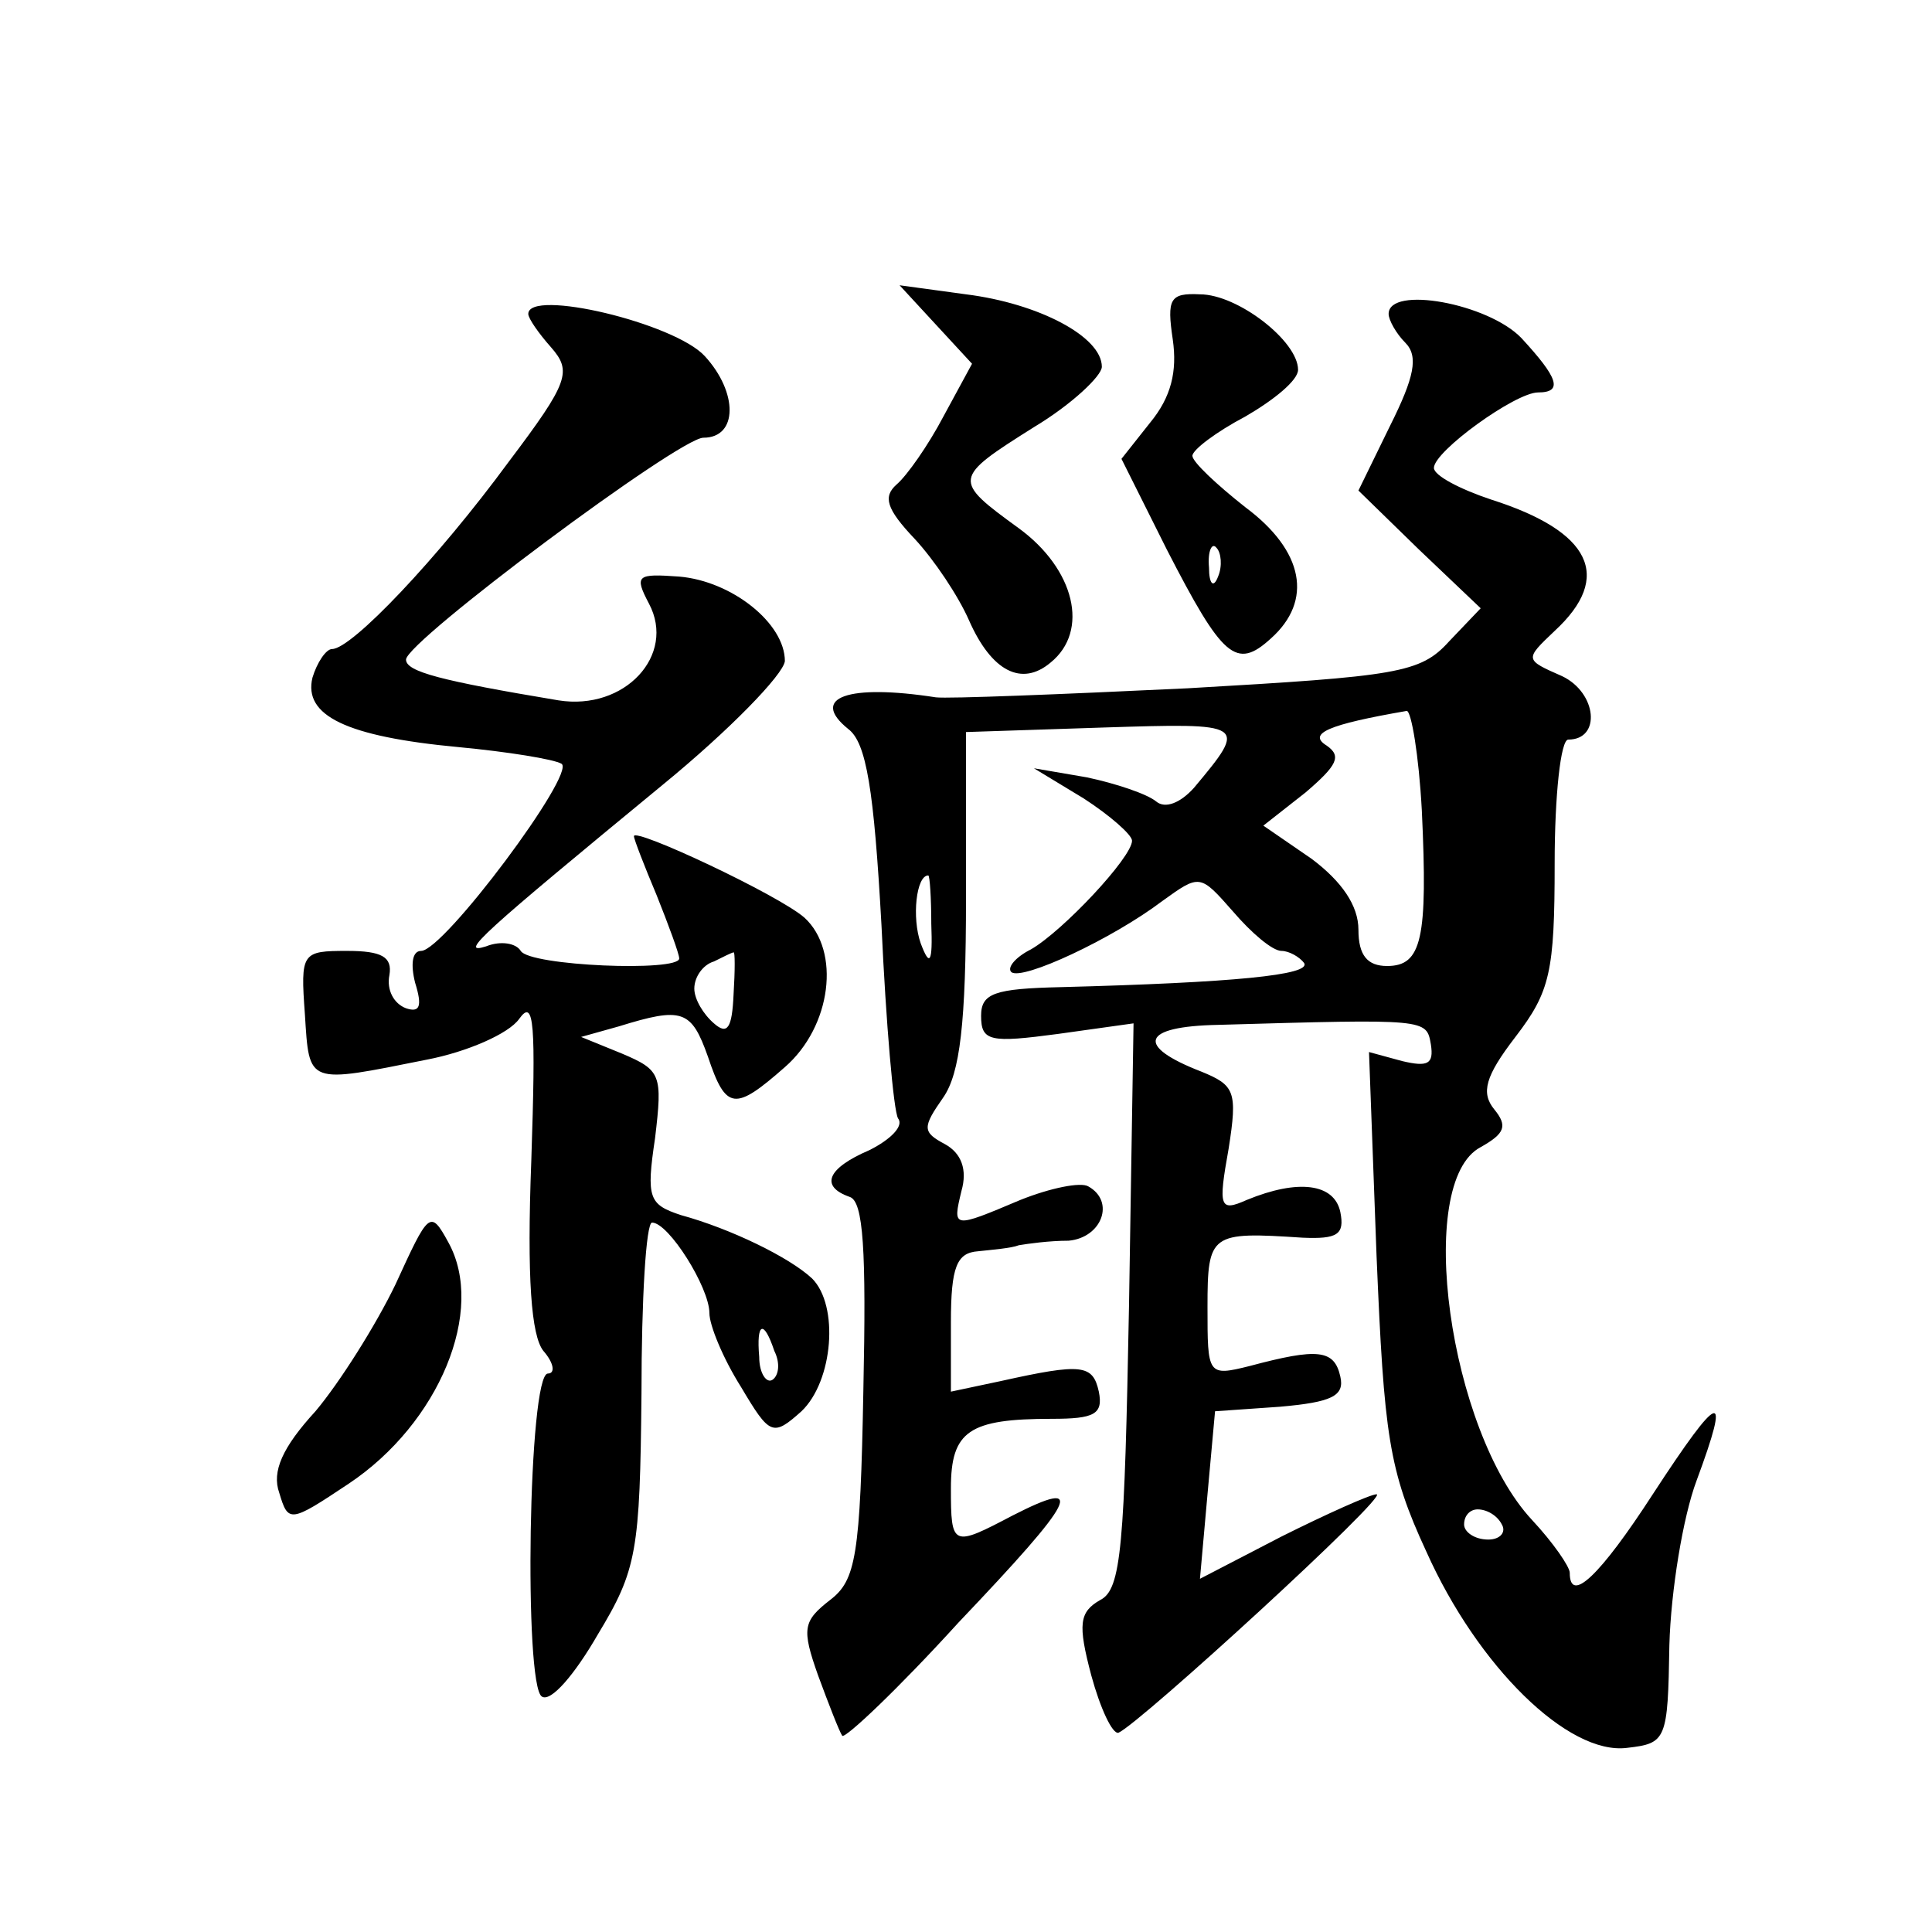 <?xml version="1.0" standalone="no"?>
<!DOCTYPE svg PUBLIC "-//W3C//DTD SVG 20010904//EN"
 "http://www.w3.org/TR/2001/REC-SVG-20010904/DTD/svg10.dtd">
<svg version="1.0" xmlns="http://www.w3.org/2000/svg"
 width="128pt" height="128pt" viewBox="0 0 128 128"
 preserveAspectRatio="xMidYMid meet">
<g transform="translate(0,128) scale(0.1,-0.1)"
fill="#0" stroke="none">
<path d="M620 1065 l24 -26 -19 -35 c-10 -19 -24 -39 -31 -45 -9 -8 -7 -16 12 -36
13 -14 29 -38 36 -54 15 -34 35 -44 54 -28 26 21 16 62 -21 89 -44 32 -44 33 10
67 25 15 45 34 45 40 0 20 -42 42 -90 48 l-44 6 24 -26z M777 1055 c3 -21 -1 -38
-15 -55 l-19 -24 30 -60 c37 -72 46 -80 69 -59 28 25 22 58 -17 87 -19 15 -35 30
-35 34 0 4 16 16 35 26 19 11 35 24 35 31 0 19 -40 50 -65 50 -20 1 -22 -3 -18
-30z m30 -157 c-3 -8 -6 -5 -6 6 -1 11 2 17 5 13 3 -3 4 -12 1 -19z M350 1072 c0
-3 7 -13 15 -22 14 -16 12 -23 -28 -76 -47 -64 -104 -124 -117 -124 -4 0 -10 -9
-13 -19 -6 -25 22 -39 97 -46 32 -3 63 -8 68 -11 10 -6 -78 -124 -93 -124 -6 0
-7 -9 -4 -21 5 -16 3 -20 -6 -17 -8 3 -13 12 -11 22 2 12 -5 16 -28 16 -30 0 -31
-1 -28 -42 3 -47 1 -46 81 -30 26 5 54 17 61 27 10 14 11 -3 8 -94 -3 -78 0 -116
8 -126 7 -8 8 -15 3 -15 -13 0 -16 -207 -4 -214 6 -4 22 15 37 41 26 43 28 55 29
160 0 62 3 113 7 113 11 0 38 -43 38 -60 0 -8 9 -30 21 -49 19 -32 21 -33 40 -16
21 20 25 70 7 88 -15 14 -54 33 -87 42 -21 7 -23 11 -17 51 5 42 4 45 -22 56 l-27
11 25 7 c42 13 48 11 59 -20 12 -36 18 -36 51 -7 31 27 37 77 13 99 -17 15 -113
60 -113 54 0 -2 7 -20 15 -39 8 -20 15 -39 15 -42 0 -9 -99 -5 -105 5 -3 5 -13
7 -23 3 -19 -6 -2 9 117 107 44 36 80 73 81 82 0 25 -35 53 -70 56 -28 2 -30 1
-20 -18 18 -34 -16 -71 -60 -64 -78 13 -101 19 -101 27 0 12 181 147 197 147 23
0 23 30 1 54 -20 22 -117 45 -117 28z m136 -451 c-1 -22 -4 -27 -13 -19 -7 6 -13
16 -13 23 0 8 6 16 13 18 6 3 12 6 13 6 1 1 1 -12 0 -28z m27 -236 c4 -8 3 -16
-1 -19 -4 -3 -9 4 -9 15 -2 23 3 25 10 4z M920 1072 c0 -4 5 -13 11 -19 9 -9 6
-23 -10 -55 l-21 -43 40 -39 41 -39 -21 -22 c-19 -21 -34 -23 -173 -31 -84 -4 -159
-7 -167 -6 -58 9 -84 0 -58 -21 12 -9 17 -40 22 -130 3 -65 8 -123 11 -128 4 -5
-5 -14 -19 -21 -28 -12 -33 -24 -13 -31 9 -3 11 -35 9 -128 -2 -110 -5 -126 -22
-139 -18 -14 -19 -19 -8 -50 7 -19 14 -37 16 -40 2 -2 37 31 77 75 79 83 85 96
36 71 -40 -21 -41 -21 -41 18 0 38 12 46 67 46 28 0 34 3 31 18 -4 18 -11 19 -65
7 l-33 -7 0 46 c0 37 4 46 18 47 9 1 22 2 27 4 6 1 20 3 33 3 22 2 31 26 13 36
-5 3 -25 -1 -45 -9 -45 -19 -45 -19 -39 6 4 14 0 25 -11 31 -15 8 -15 11 -1 31
11 16 15 49 15 132 l0 110 91 3 c95 3 96 3 60 -40 -9 -10 -19 -14 -25 -9 -6 5 -27
12 -46 16 l-35 6 33 -20 c17 -11 32 -24 32 -28 0 -11 -46 -60 -67 -72 -10 -5 -16
-12 -13 -15 7 -6 67 22 100 47 25 18 25 18 47 -7 12 -14 26 -26 32 -26 5 0 12 -4
15 -8 5 -8 -47 -13 -161 -16 -44 -1 -53 -4 -53 -19 0 -17 6 -18 51 -12 l50 7 -3
-187 c-3 -159 -5 -188 -19 -195 -14 -8 -15 -16 -6 -50 6 -22 14 -39 18 -38 14 6
180 158 171 158 -4 0 -33 -13 -63 -28 l-54 -28 5 56 5 55 43 3 c34 3 43 7 40 20
-4 18 -15 19 -60 7 -28 -7 -28 -6 -28 39 0 49 2 50 63 46 23 -1 28 2 25 17 -4 19
-28 22 -62 8 -18 -8 -19 -5 -12 34 6 38 4 42 -18 51 -44 17 -40 30 11 31 139 4
138 4 141 -13 2 -13 -2 -15 -19 -11 l-22 6 5 -135 c5 -119 8 -142 33 -196 34 -76
94 -135 133 -130 26 3 27 5 28 68 1 36 9 85 18 109 23 62 16 60 -29 -9 -35 -54
-55 -73 -55 -52 0 4 -11 20 -25 35 -55 59 -78 224 -34 247 16 9 18 14 9 25 -9 11
-6 22 14 48 23 30 26 43 26 115 0 45 4 82 9 82 22 0 19 31 -4 42 -25 11 -25 11
-5 30 39 36 24 66 -42 87 -21 7 -38 16 -38 21 0 11 54 50 69 50 17 0 13 10 -11
36 -22 23 -88 35 -88 16z m22 -329 c4 -85 0 -103 -23 -103 -13 0 -19 7 -19 24 0
16 -11 32 -31 47 l-32 22 28 22 c21 18 24 24 14 31 -13 8 1 14 53 23 3 0 8 -29
10 -66z m-325 -75 c1 -26 -1 -29 -7 -13 -6 17 -3 45 5 45 1 0 2 -15 2 -32z m378
-398 c3 -5 -1 -10 -9 -10 -9 0 -16 5 -16 10 0 6 4 10 9 10 6 0 13 -4 16 -10z M262
429 c-13 -27 -37 -65 -53 -84 -22 -24 -29 -40 -24 -54 6 -20 7 -20 46 6 60 40 91
115 66 160 -12 22 -13 20 -35 -28z"/>
</g>
</svg>
